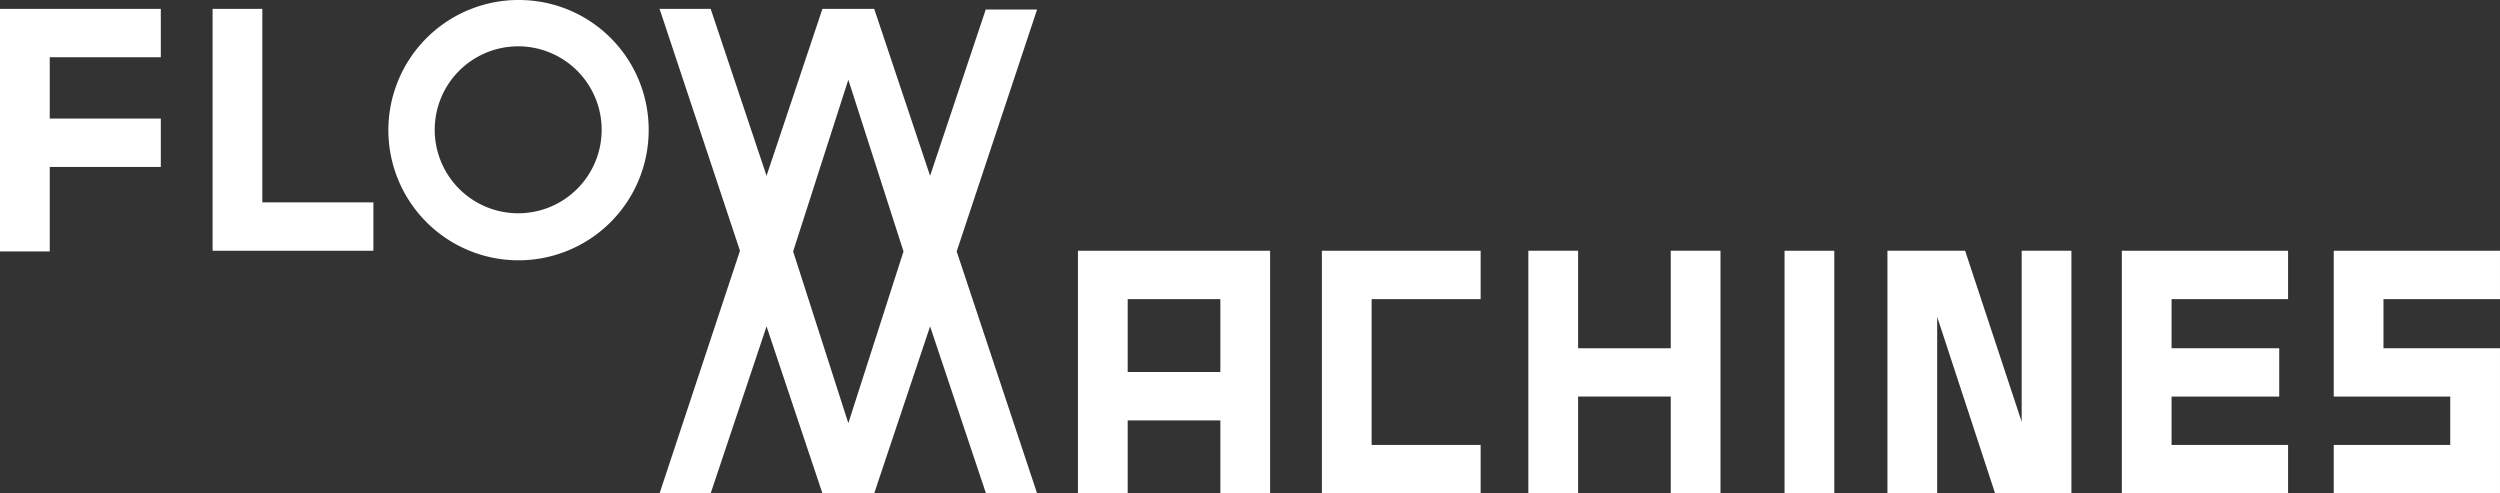 <svg id="flow-machines-logo--light" xmlns="http://www.w3.org/2000/svg" width="200" height="39.466" viewBox="0 0 200 39.466">
  <rect x="0" y="0" width="200" height="39.466" fill="#333333" stroke="none"/>
  <rect id="長方形_215" data-name="長方形 215" width="3.979" height="19.406" transform="translate(142.764 20.06)" fill="#fff"/>
  <path id="パス_336" data-name="パス 336" d="M291.718,56.206V36.8h-3.979V50.482L283.214,36.8H277V56.206h3.979V42.088l4.633,14.118Z" transform="translate(-126.005 -16.74)" fill="#fff"/>
  <path id="パス_337" data-name="パス 337" d="M311.4,36.8V56.206h13.3v-3.87h-9.321v-3.87h8.613V44.6h-8.613V40.67H324.7V36.8Z" transform="translate(-141.654 -16.74)" fill="#fff"/>
  <path id="パス_338" data-name="パス 338" d="M355.8,44.6h-9.321V40.67H355.8V36.8H342.5V48.465h9.321v3.87H342.5v3.87h13.3Z" transform="translate(-155.801 -16.74)" fill="#fff"/>
  <path id="パス_339" data-name="パス 339" d="M235.693,44.6h-7.413V36.8H224.3V56.206h3.979V48.465h7.413v7.741h3.979V36.8h-3.979Z" transform="translate(-102.032 -16.74)" fill="#fff"/>
  <path id="パス_340" data-name="パス 340" d="M158.2,36.8V56.206h3.979V50.373h7.414v5.833h3.979V36.8Zm3.979,3.87h7.414V46.5h-7.414Z" transform="translate(-71.964 -16.74)" fill="#fff"/>
  <path id="パス_341" data-name="パス 341" d="M206.7,56.206v-3.87h-8.722V40.67H206.7V36.8H194V56.206Z" transform="translate(-88.249 -16.74)" fill="#fff"/>
  <path id="パス_342" data-name="パス 342" d="M122.911,1.3l-4.47,13.355L113.971,1.3h-4.143l-4.47,13.355L100.888,1.3H96.8l6.432,19.351L96.8,40.057h4.088l4.47-13.355,4.47,13.355h4.143l4.47-13.355,4.47,13.355H127l-6.432-19.351L127,1.355h-4.088ZM111.9,34.443l-4.415-13.737L111.9,6.969l4.415,13.737Z" transform="translate(-44.034 -0.591)" fill="#fff"/>
  <path id="パス_343" data-name="パス 343" d="M44.065,20.651v-3.87H35.179V1.3H31.2V20.651Z" transform="translate(-14.193 -0.591)" fill="#fff"/>
  <path id="パス_344" data-name="パス 344" d="M0,1.3V20.706H3.979V13.946h8.885v-3.87H3.979V5.17h8.885V1.3Z" transform="translate(0 -0.591)" fill="#fff"/>
  <path id="パス_345" data-name="パス 345" d="M67.412,0A10.412,10.412,0,1,0,77.823,10.412,10.376,10.376,0,0,0,67.412,0m0,17.062a6.678,6.678,0,1,1,6.65-6.7,6.677,6.677,0,0,1-6.65,6.7" transform="translate(-25.929)" fill="#fff"/>
</svg>
